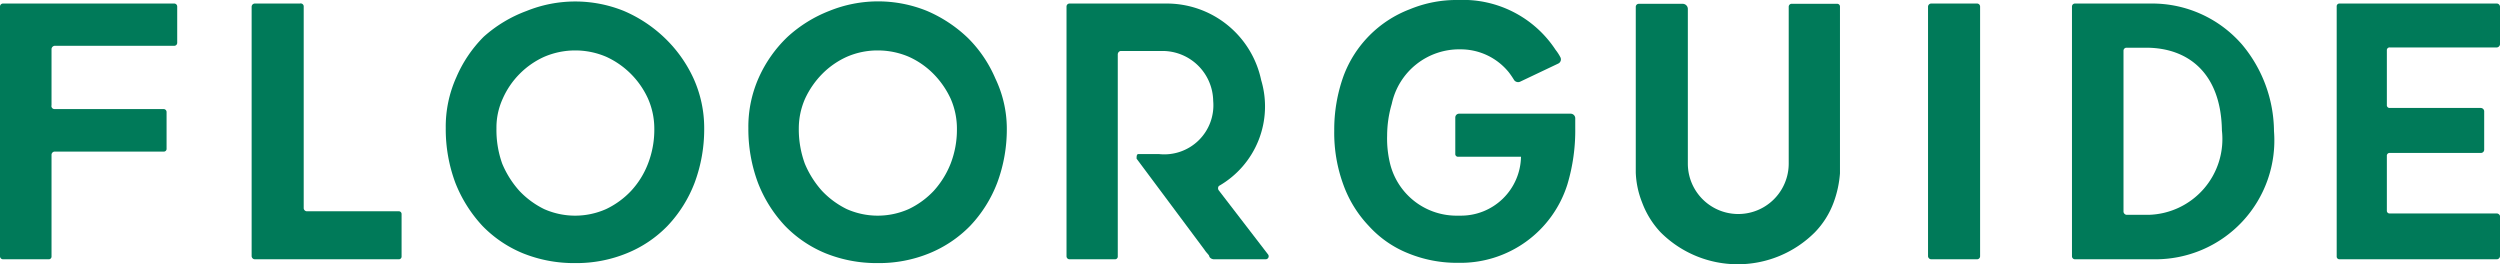 <svg xmlns="http://www.w3.org/2000/svg" viewBox="0 0 91.7 9.69">
  <title>ttl_floorguide</title>
  <g id="レイヤー_2" data-name="レイヤー 2">
    <g id="情報">
      <g>
        <path d="M6.38,1.68H2a.13.13,0,0,0-.11.11V3.86A.11.11,0,0,0,2,4H6a.11.11,0,0,1,.11.11V5.45A.1.1,0,0,1,6,5.56H2a.12.12,0,0,0-.11.11V9.4a.1.1,0,0,1-.11.11H.11A.11.11,0,0,1,0,9.4V.24A.11.11,0,0,1,.11.13H6.38A.11.11,0,0,1,6.5.24V1.57A.11.11,0,0,1,6.38,1.68Z" style="fill: #007a59"/>
        <path d="M11.14.24V7.62a.12.12,0,0,0,.11.13h3.37a.1.1,0,0,1,.11.1V9.4a.1.1,0,0,1-.11.11H9.36a.12.12,0,0,1-.13-.11V.24A.12.12,0,0,1,9.36.13H11A.11.11,0,0,1,11.14.24Z" style="fill: #007a59"/>
        <path d="M25.83,4.7a5.63,5.63,0,0,1-.35,2,4.76,4.76,0,0,1-1,1.59,4.35,4.35,0,0,1-1.49,1,4.87,4.87,0,0,1-1.9.36,5,5,0,0,1-1.91-.36,4.4,4.4,0,0,1-1.48-1,5,5,0,0,1-1-1.59,5.63,5.63,0,0,1-.35-2,4.41,4.41,0,0,1,.39-1.87,4.74,4.74,0,0,1,1-1.48A4.9,4.9,0,0,1,19.32.4a4.76,4.76,0,0,1,3.56,0,5,5,0,0,1,1.51,1,4.86,4.86,0,0,1,1.05,1.48A4.41,4.41,0,0,1,25.83,4.7ZM23.77,3.62a3.09,3.09,0,0,0-1.54-1.54,2.89,2.89,0,0,0-2.26,0,3,3,0,0,0-.91.63,3,3,0,0,0-.62.91,2.54,2.54,0,0,0-.23,1.09A3.66,3.66,0,0,0,18.42,6a3.51,3.51,0,0,0,.63,1,3.16,3.16,0,0,0,.91.67,2.8,2.8,0,0,0,2.27,0A3.07,3.07,0,0,0,23.15,7a3.1,3.1,0,0,0,.62-1A3.44,3.44,0,0,0,24,4.71,2.73,2.73,0,0,0,23.77,3.62Z" style="fill: #007a59"/>
        <path d="M36.93,4.7a5.63,5.63,0,0,1-.35,2,4.76,4.76,0,0,1-1,1.59,4.44,4.44,0,0,1-1.49,1,4.87,4.87,0,0,1-1.9.36,5,5,0,0,1-1.91-.36,4.4,4.4,0,0,1-1.48-1,4.86,4.86,0,0,1-1-1.59,5.63,5.63,0,0,1-.35-2,4.41,4.41,0,0,1,.39-1.87,4.74,4.74,0,0,1,1.05-1.48A4.9,4.9,0,0,1,30.42.4,4.76,4.76,0,0,1,34,.4a5,5,0,0,1,1.51,1,4.67,4.67,0,0,1,1,1.48A4.27,4.27,0,0,1,36.93,4.7ZM34.87,3.62a3.22,3.22,0,0,0-.63-.91,3,3,0,0,0-.91-.63,2.89,2.89,0,0,0-1.13-.23,2.82,2.82,0,0,0-1.13.23,3,3,0,0,0-.91.63,3.22,3.22,0,0,0-.63.91,2.7,2.7,0,0,0-.23,1.09A3.66,3.66,0,0,0,29.52,6a3.51,3.51,0,0,0,.63,1,3.16,3.16,0,0,0,.91.67,2.8,2.8,0,0,0,2.27,0A3.07,3.07,0,0,0,34.25,7a3.28,3.28,0,0,0,.62-1,3.44,3.44,0,0,0,.23-1.26A2.73,2.73,0,0,0,34.87,3.62Z" style="fill: #007a59"/>
        <path d="M44.71,6.82a.13.13,0,0,0,0,.17l1.8,2.34a.11.11,0,0,1-.09.18H44.55a.21.21,0,0,1-.19-.09c0-.07-.1-.13-.18-.26L41.69,5.82c0-.08,0-.17.07-.17h.74a1.8,1.8,0,0,0,2-1.95,1.86,1.86,0,0,0-1.83-1.83H41.1A.13.13,0,0,0,41,2V9.4a.1.1,0,0,1-.11.11H39.24a.11.11,0,0,1-.12-.11V.24a.11.11,0,0,1,.12-.11h3.51a3.54,3.54,0,0,1,3.51,2.81A3.36,3.36,0,0,1,44.71,6.82Z" style="fill: #007a59"/>
        <path d="M57.78,4.7a6.88,6.88,0,0,1-.29,2.07,4.11,4.11,0,0,1-4,2.87,4.71,4.71,0,0,1-1.84-.35,3.9,3.9,0,0,1-1.44-1,4.32,4.32,0,0,1-.93-1.5,5.52,5.52,0,0,1-.34-2,5.8,5.8,0,0,1,.34-2A4.18,4.18,0,0,1,51.71.34,4.48,4.48,0,0,1,53.49,0a4.06,4.06,0,0,1,3.57,1.83,1.68,1.68,0,0,1,.17.26.17.17,0,0,1-.07.24L55.75,3a.18.18,0,0,1-.21-.06,3.27,3.27,0,0,0-.19-.28,2.27,2.27,0,0,0-1.77-.85h0a2.53,2.53,0,0,0-2.53,2,4.17,4.17,0,0,0-.17,1.16A3.86,3.86,0,0,0,51,6.05a2.51,2.51,0,0,0,2.47,1.86h.1a2.2,2.2,0,0,0,2.22-2.16H53.49a.1.1,0,0,1-.11-.11V4.31a.14.14,0,0,1,.14-.14h4.09a.17.17,0,0,1,.17.16Z" style="fill: #007a59"/>
        <path d="M67.38.14a.1.1,0,0,1,.11.11V6c0,.11,0,.22,0,.36a3.91,3.91,0,0,1-.23,1.06,3.12,3.12,0,0,1-.69,1.1,4,4,0,0,1-5.66,0,3.24,3.24,0,0,1-.68-1.1A3.28,3.28,0,0,1,60,6.33c0-.12,0-.25,0-.36V.25a.11.11,0,0,1,.11-.11h1.61a.19.19,0,0,1,.19.18V6a1.85,1.85,0,0,0,3.7,0V.25A.11.11,0,0,1,65.7.14Z" style="fill: #007a59"/>
        <path d="M70.72,9.4V.24a.12.12,0,0,1,.11-.11h1.69a.11.11,0,0,1,.11.11V9.4a.11.11,0,0,1-.11.11H70.83A.12.12,0,0,1,70.72,9.4Z" style="fill: #007a59"/>
        <path d="M83.41,4.81A4.36,4.36,0,0,1,79,9.51H76.1A.11.11,0,0,1,76,9.4V.24A.11.11,0,0,1,76.1.13h2.79a4.36,4.36,0,0,1,3.37,1.53A5,5,0,0,1,83.41,4.81ZM78.72,1.75H78a.11.11,0,0,0-.11.11V7.77a.13.13,0,0,0,.11.11h.8A2.78,2.78,0,0,0,81.5,4.79C81.47,2.67,80.25,1.75,78.72,1.75Z" style="fill: #007a59"/>
        <path d="M91.59,1.74H87.66a.1.1,0,0,0-.11.11v2a.1.1,0,0,0,.11.11H91a.13.13,0,0,1,.12.11V5.5a.12.12,0,0,1-.12.11H87.66a.1.1,0,0,0-.11.11v2a.1.1,0,0,0,.11.11h3.93A.13.13,0,0,1,91.7,8V9.4a.12.12,0,0,1-.11.11H85.82a.1.1,0,0,1-.11-.11V.24a.1.1,0,0,1,.11-.11h5.77a.12.12,0,0,1,.11.11V1.63A.13.13,0,0,1,91.59,1.74Z" style="fill: #007a59"/>
      </g>
    </g>
  </g>
</svg>
